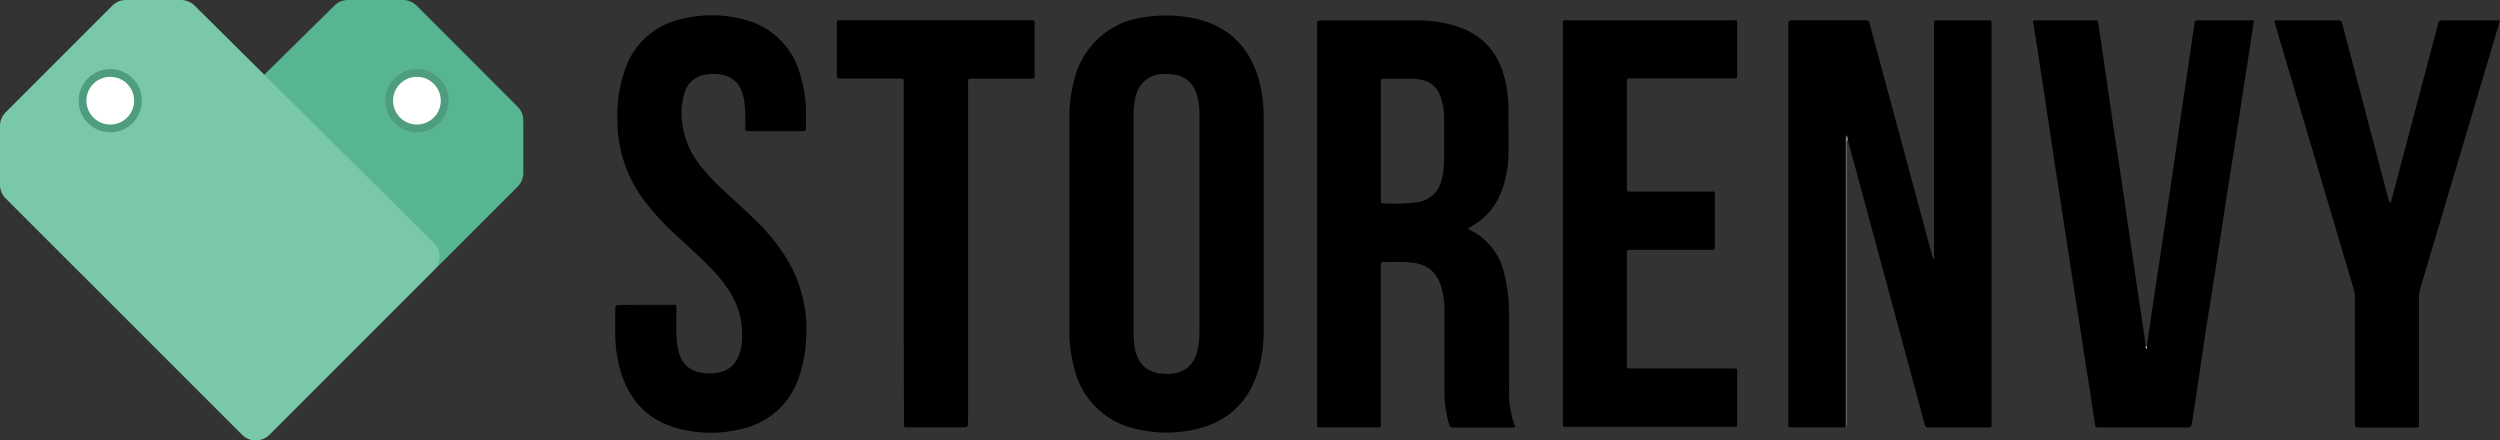 <svg viewBox="0 0 432.82 76.26" data-sanitized-data-name="Layer 1" data-name="Layer 1" id="1b79b762-52b7-48dd-aa90-7584fabfa0d7" xmlns="http://www.w3.org/2000/svg">
  <rect x="0" y="0" width="432.82" height="76.26" fill="#333333" stroke="none"/>
  <title>storenvy-color</title>
  <path d="M319.56,73.92A4.14,4.14,0,0,1,319,74h-8.69c-.74,0-.71,0-.71-.72,0-.25,0-.5,0-.75q0-33.95,0-67.9c0-1.12,0-1.12,1.15-1.12h11.86c.91,0,.92,0,1.16.9l9.41,34.9q.65,2.43,1.31,4.86a1.81,1.81,0,0,0,.36.74V4.9c0-.12,0-.25,0-.37,0-1.15-.11-1,1-1H344c.86,0,.79,0,.79.82q0,.14,0,.28,0,34.14,0,68.27c0,1.23.2,1.1-1.07,1.1h-9.53c-.75,0-.79.15-1.05-.81q-5.27-19.56-10.57-39.12-1.32-4.9-2.64-9.8c-.14-.08-.23,0-.25.12a7.24,7.24,0,0,0,0,.84q0,23.8,0,47.6A1.91,1.91,0,0,1,319.56,73.92Z"></path>
  <path d="M371.69,59.93q1-7.1,2.1-14.21c.72-4.86,1.45-9.71,2.17-14.57.66-4.46,1.29-8.92,1.95-13.38s1.35-9.1,2-13.65c.06-.41.15-.6.61-.6,3.14,0,6.29,0,9.43,0a1.1,1.1,0,0,1,.25.08c-.14,1-.28,2-.44,3q-1,6.5-2,13t-2,12.71c-.59,3.84-1.17,7.68-1.76,11.52-.65,4.24-1.33,8.48-2,12.71S380.75,65,380.1,69.28c-.21,1.35-.43,2.7-.63,4.05-.07.46-.21.68-.75.68q-7.66,0-15.32,0c-.44,0-.63-.09-.71-.59-.52-3.57-1.09-7.13-1.64-10.69q-.89-5.76-1.79-11.52t-1.76-11.43l-1.78-11.52L354,16.74c-.59-3.81-1.17-7.62-1.77-11.43a7.61,7.61,0,0,0-.28-1.59c.18-.25.38-.19.55-.19h10c.7,0,.7,0,.81.7q1.06,7.24,2.11,14.49c.71,4.86,1.45,9.71,2.17,14.57.65,4.43,1.29,8.86,1.94,13.29q.89,6,1.8,12.08a4.33,4.33,0,0,0,.22,1.28.33.33,0,0,1,.07.41C371.66,60.23,371.58,60,371.69,59.93Z"></path>
  <path d="M111.9,52.77h4.48c.71,0,.71,0,.72.7,0,2-.09,3.92.11,5.88a8.88,8.88,0,0,0,.37,1.82,4.51,4.51,0,0,0,3.66,3.32,7.8,7.8,0,0,0,3.7-.13A4.35,4.35,0,0,0,127.71,62a7.65,7.65,0,0,0,.72-2.69A13.93,13.93,0,0,0,126,50a28.52,28.52,0,0,0-4-4.66c-1.73-1.66-3.5-3.27-5.25-4.91a41.82,41.82,0,0,1-5.43-6,22.88,22.88,0,0,1-4.43-13.51A24.47,24.47,0,0,1,108.22,12,13.24,13.24,0,0,1,118,3.3a21.57,21.57,0,0,1,10.81.08,13.35,13.35,0,0,1,9.72,9.54,22.08,22.08,0,0,1,1,6.24c0,1,0,2,0,3,0,.4-.13.59-.54.54h-9.25c-.71,0-.7,0-.72-.72a28.67,28.67,0,0,0-.18-4.57,10.09,10.09,0,0,0-.34-1.35,4.39,4.39,0,0,0-3.6-3.14,7.77,7.77,0,0,0-2.79,0,4.38,4.38,0,0,0-3.59,3.15,12.12,12.12,0,0,0-.45,5A14.92,14.92,0,0,0,121.5,29,43,43,0,0,0,126,33.64c1.64,1.53,3.3,3,4.91,4.6A34.11,34.11,0,0,1,136,44.46a23.62,23.62,0,0,1,3.5,15,22.57,22.57,0,0,1-1.15,5.74,13.42,13.42,0,0,1-10,9.06,21.57,21.57,0,0,1-11.26-.17c-5.06-1.45-8.18-4.86-9.66-9.86a23.3,23.3,0,0,1-.9-5.79c-.06-1.68,0-3.36,0-5,0-.51.17-.63.64-.63C108.78,52.78,110.34,52.77,111.9,52.77Z"></path>
  <path d="M270.58,38.73q0-17,0-34.1c0-1.3-.13-1.11,1.06-1.11h28.12c1.13,0,1-.18,1,1q0,4.11,0,8.22c0,.94,0,.84-.87.84H282.46c-.78,0-.79,0-.79.74q0,9.06,0,18.12c0,.78,0,.73.79.73h13.36c1.14,0,1.06-.19,1.06,1q0,4.16,0,8.31c0,.79,0,.77-.76.77H282a.31.31,0,0,0-.34.35c0,.22,0,.44,0,.65q0,9.3,0,18.59c0,.19,0,.37,0,.56s.12.39.39.39h18c.7,0,.71,0,.71.73q0,4.34,0,8.69c0,.68,0,.69-.74.69H271.29c-.8,0-.71.06-.71-.89q0-16.82,0-33.63Z"></path>
  <path d="M432.82,3.52c-.8,2.72-1.57,5.31-2.34,7.89L419,50a5.06,5.06,0,0,0-.2,1.47q0,10.65,0,21.3c0,.16,0,.31,0,.47,0,.77,0,.77-.74.78h-9.25c-1.11,0-1.11,0-1.11-1.15q0-10.65,0-21.3a5.67,5.67,0,0,0-.25-1.65Q400.66,27,393.86,4.09a.76.76,0,0,1-.06-.47c.17-.17.39-.09.59-.09h10.18c.75,0,.75,0,1,.79l7.87,29.91a2.54,2.54,0,0,0,.44.95c.39-1.44.78-2.88,1.16-4.33l7-26.49c.22-.82.22-.83,1-.83h9.83Z"></path>
  <path d="M156.46,43.87v-29c0-.19,0-.37,0-.56,0-.7,0-.71-.72-.71H145.27c-.27,0-.41-.1-.39-.38,0-.12,0-.25,0-.37q0-4.3,0-8.59c0-.76,0-.76.75-.76h32.79c.7,0,.71,0,.71.72q0,4.34,0,8.69c0,.71,0,.71-.72.71H168a.34.34,0,0,0-.4.39c0,.28,0,.56,0,.84q0,29,0,58c0,1.13,0,1.13-1.13,1.13h-9.06c-1,0-.9.07-.9-.9Q156.45,58.48,156.46,43.87Z"></path>
  <path fill="#7e7b7b" d="M319.56,73.92c0-.34,0-.68,0-1q0-24.11,0-48.22a3.77,3.77,0,0,1,.1-1.3,1.34,1.34,0,0,1,.29.89.34.34,0,0,0-.23.36c0,.31,0,.62,0,.93q0,23.64,0,47.29C319.69,73.21,319.82,73.59,319.56,73.92Z"></path>
  <path fill="#bcbaba" d="M371.69,59.93a.57.57,0,0,1-.08.51.5.5,0,0,1-.11-.5Z"></path>
  <path d="M261.26,67.09c0-4.17,0-8.34,0-12.51a27.63,27.63,0,0,0-.86-7.3,11.07,11.07,0,0,0-6-7.52c-.08,0-.18-.06-.17-.21s.31-.24.49-.34a11.43,11.43,0,0,0,5.16-5.93,18.35,18.35,0,0,0,1.27-6.46c.06-2.74,0-5.48,0-8.22a21.22,21.22,0,0,0-.58-4.71c-1-4.47-3.58-7.66-8-9.21a21.74,21.74,0,0,0-7.15-1.14c-5.42,0-10.83,0-16.25,0-1.15,0-1.15,0-1.15,1.12q0,33,0,66,0,1.26,0,2.52c0,.88-.07.81.79.81H238c1.23,0,1.05.14,1.05-1q0-13.26,0-26.52c0-.22,0-.44,0-.65s.06-.47.41-.46c1.59,0,3.18-.07,4.76.08,3.12.29,4.81,1.88,5.49,4.95a16.68,16.68,0,0,1,.37,3.61c0,4.39,0,8.78,0,13.17a20.66,20.66,0,0,0,.74,6.09c.24.76.24.76,1,.76h9.81a1.15,1.15,0,0,0,.69-.09A17.68,17.68,0,0,1,261.26,67.09ZM249.92,29.32a10.46,10.46,0,0,1-.36,1.92A5,5,0,0,1,245.49,35a34.77,34.77,0,0,1-6.05.21c-.28,0-.38-.16-.37-.42s0-.37,0-.56q0-9.8,0-19.6c0-1.12-.12-1,1-1,1.4,0,2.8,0,4.2,0a8.32,8.32,0,0,1,1.76.18,4.33,4.33,0,0,1,3.34,2.81,11.84,11.84,0,0,1,.65,4.12c0,1.18,0,2.36,0,3.55C250,26,250.07,27.64,249.92,29.32Z"></path>
  <path d="M217.94,13.82c-1.57-5.6-5.12-9.19-10.82-10.56a23.81,23.81,0,0,0-8.62-.33A14.25,14.25,0,0,0,186,13.73a25.31,25.31,0,0,0-.86,6.83c0,6.07,0,12.14,0,18.21s0,12.14,0,18.21a24.91,24.91,0,0,0,.88,6.92,14,14,0,0,0,10.59,10.34,22.19,22.19,0,0,0,9.63.24c5.62-1.07,9.51-4.21,11.4-9.69a22.65,22.65,0,0,0,1.13-7.43q0-18.59,0-37.17A23.39,23.39,0,0,0,217.94,13.82Zm-10.45,46c-.53,3.66-2.8,5.22-6.34,4.87-2.74-.27-4.22-1.79-4.7-4.5a15.8,15.8,0,0,1-.19-2.79q0-9.34,0-18.68t0-18.77a12.11,12.11,0,0,1,.38-3.33,4.79,4.79,0,0,1,4.81-3.79,8.59,8.59,0,0,1,2.14.14,4.59,4.59,0,0,1,3.52,3.13,10.44,10.44,0,0,1,.55,3.58q0,4.9,0,9.81,0,13.87,0,27.74A18,18,0,0,1,207.49,59.83Z"></path>
  <path fill="#57b591" d="M44,14.66,75.46,46.47,89.6,32.33a3.35,3.35,0,0,0,1-2.37V20.83a3.35,3.35,0,0,0-1-2.37L72.15,1a3.35,3.35,0,0,0-2.37-1H60.22a3.35,3.35,0,0,0-2.35,1Z"></path>
  <circle fill="#4e9d7e" r="5.47" cy="17.43" cx="72.18"></circle>
  <circle fill="#fff" r="4.13" cy="17.43" cx="72.18"></circle>
  <path fill="#79c8a9" d="M31.36,0H21.79a3.35,3.35,0,0,0-2.37,1L1,19.42a3.35,3.35,0,0,0-1,2.37V32a3.35,3.35,0,0,0,1,2.37L41.91,75.27a3.35,3.35,0,0,0,4.74,0L75.12,46.8a3.35,3.35,0,0,0,0-4.75L33.72,1A3.35,3.35,0,0,0,31.36,0Z"></path>
  <circle fill="#4e9d7e" r="5.47" cy="17.43" cx="19.09"></circle>
  <circle fill="#fff" r="4.13" cy="17.43" cx="19.09"></circle>
</svg>
